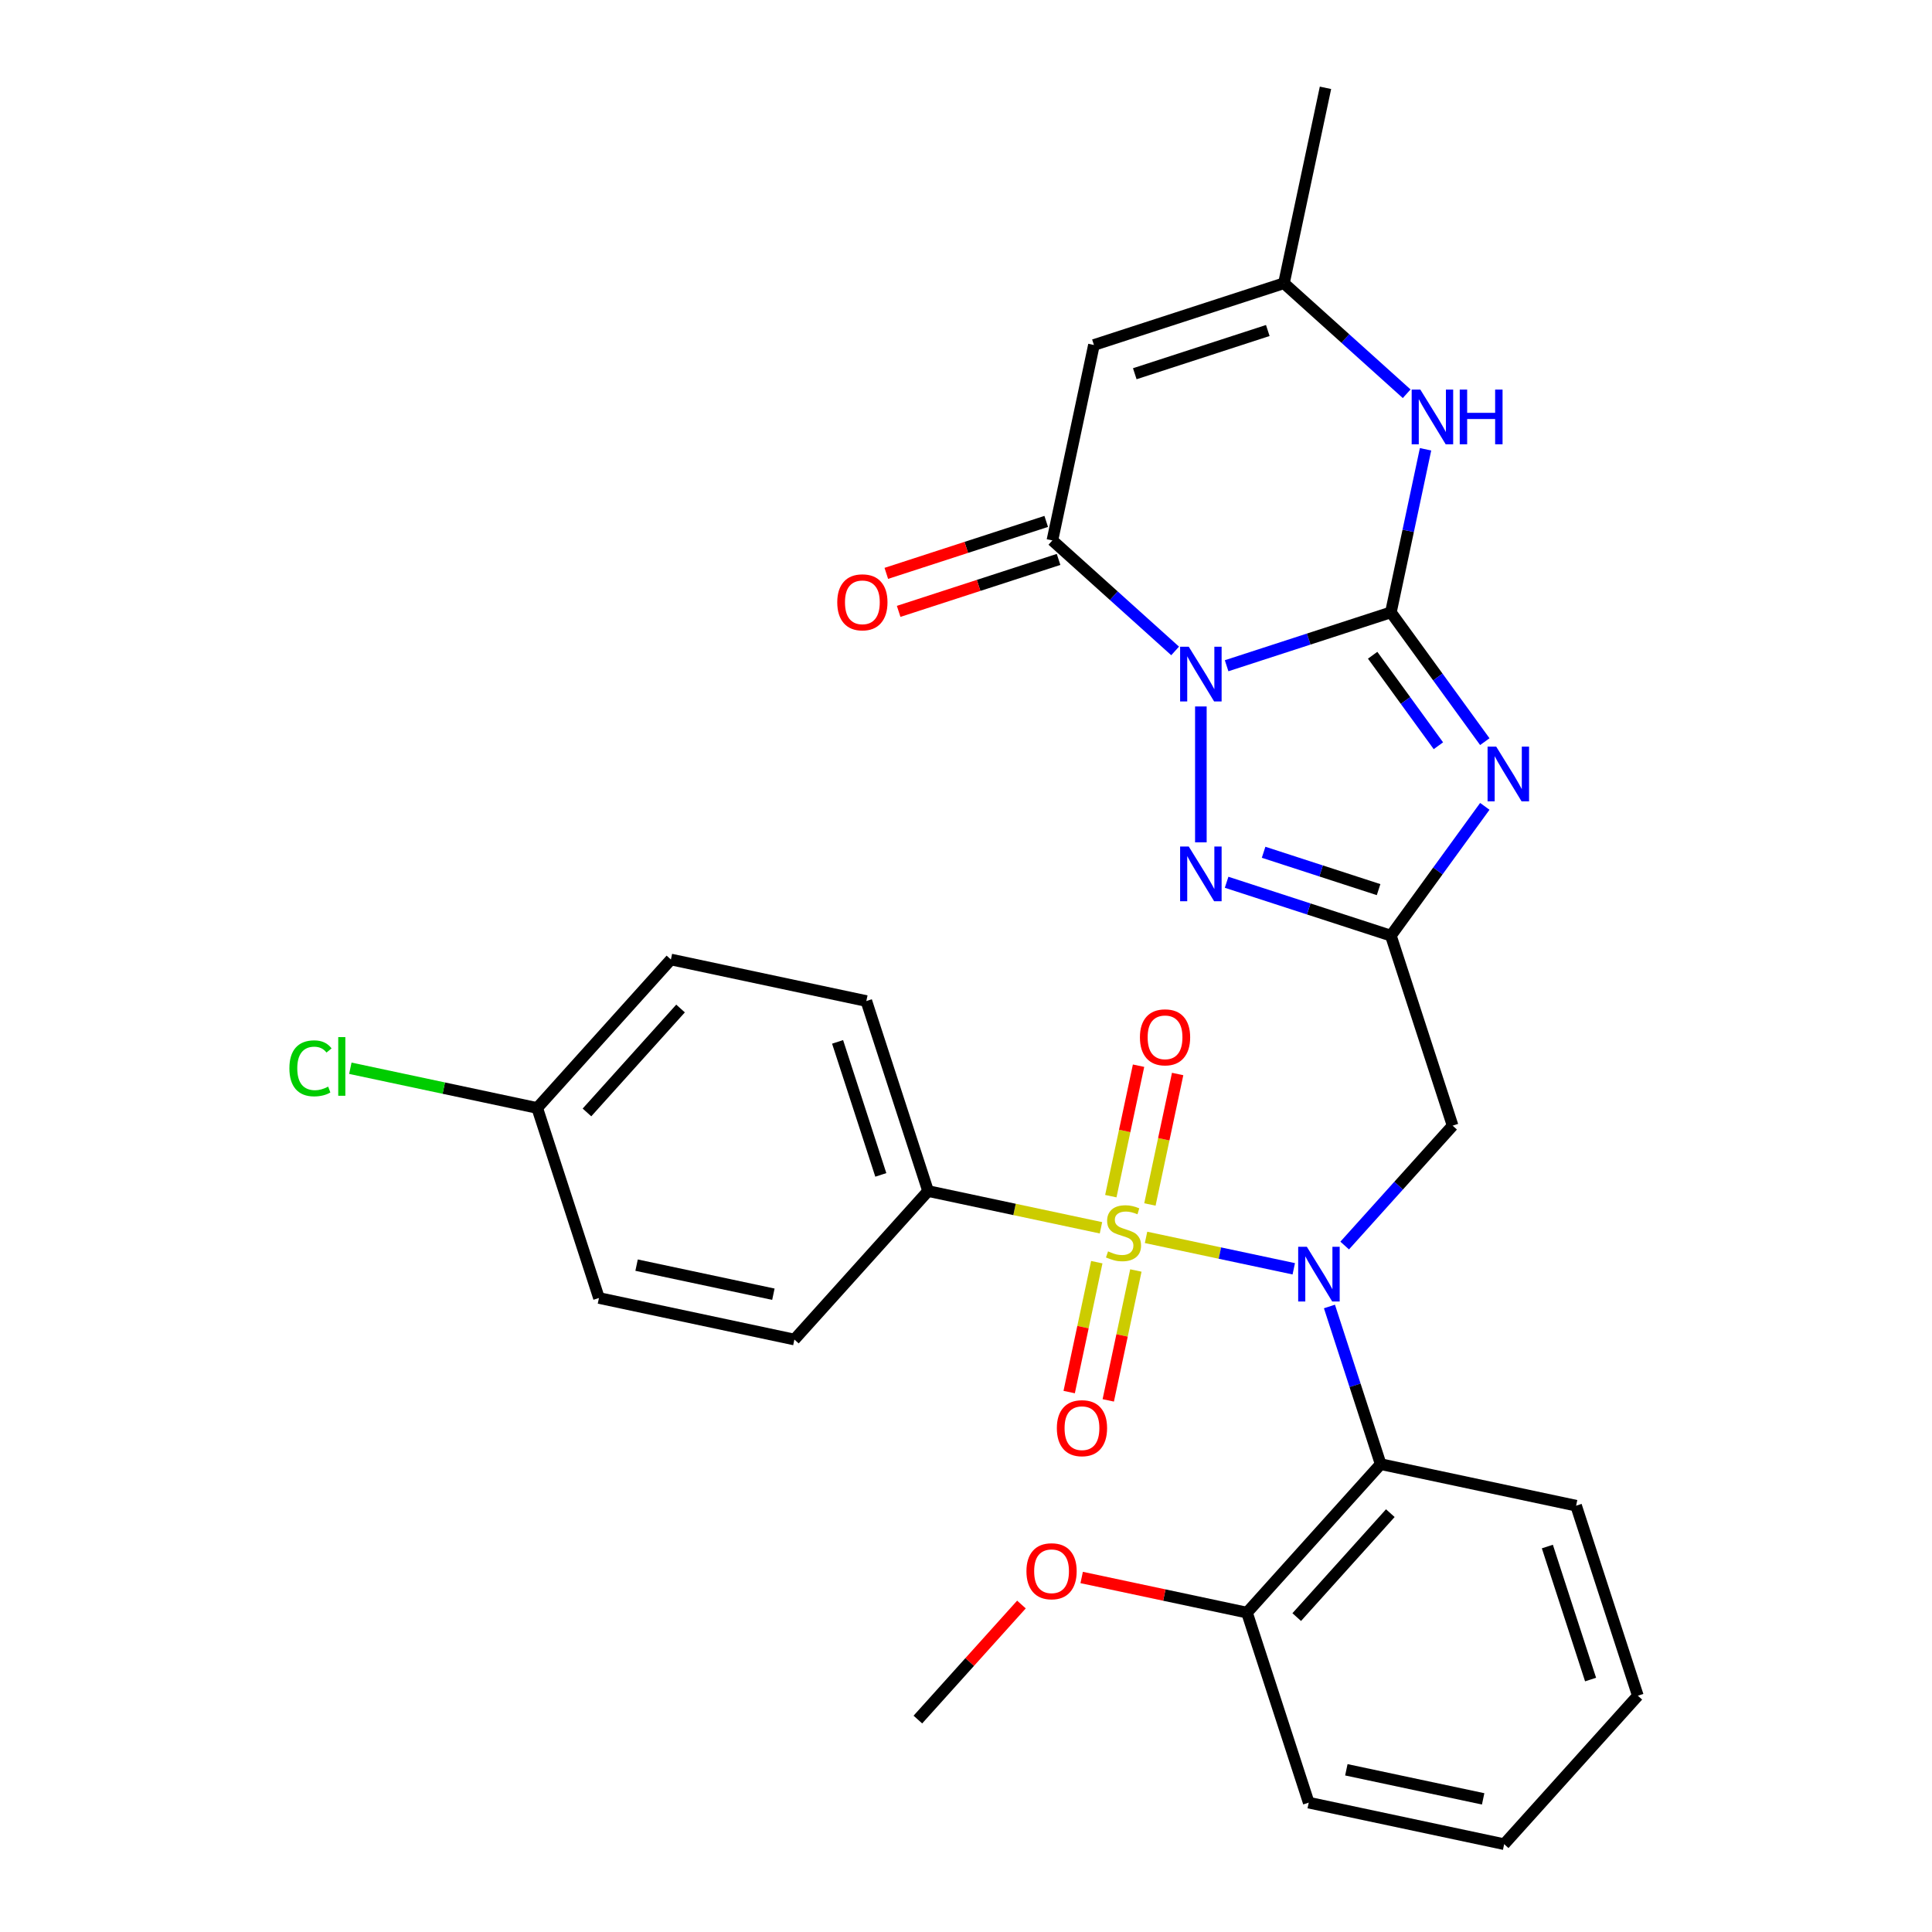 <?xml version='1.0' encoding='iso-8859-1'?>
<svg version='1.1' baseProfile='full'
              xmlns='http://www.w3.org/2000/svg'
                      xmlns:rdkit='http://www.rdkit.org/xml'
                      xmlns:xlink='http://www.w3.org/1999/xlink'
                  xml:space='preserve'
width='1000px' height='1000px' viewBox='0 0 1000 1000'>
<!-- END OF HEADER -->
<rect style='opacity:1.0;fill:#FFFFFF;stroke:none' width='1000' height='1000' x='0' y='0'> </rect>
<path class='bond-0' d='M 634.892,344.586 L 677.405,330.773' style='fill:none;fill-rule:evenodd;stroke:#0000FF;stroke-width:6px;stroke-linecap:butt;stroke-linejoin:miter;stroke-opacity:1' />
<path class='bond-0' d='M 677.405,330.773 L 719.919,316.959' style='fill:none;fill-rule:evenodd;stroke:#000000;stroke-width:6px;stroke-linecap:butt;stroke-linejoin:miter;stroke-opacity:1' />
<path class='bond-5' d='M 621.567,365.661 L 621.567,436.002' style='fill:none;fill-rule:evenodd;stroke:#0000FF;stroke-width:6px;stroke-linecap:butt;stroke-linejoin:miter;stroke-opacity:1' />
<path class='bond-6' d='M 608.241,336.917 L 576.478,308.318' style='fill:none;fill-rule:evenodd;stroke:#0000FF;stroke-width:6px;stroke-linecap:butt;stroke-linejoin:miter;stroke-opacity:1' />
<path class='bond-6' d='M 576.478,308.318 L 544.715,279.718' style='fill:none;fill-rule:evenodd;stroke:#000000;stroke-width:6px;stroke-linecap:butt;stroke-linejoin:miter;stroke-opacity:1' />
<path class='bond-2' d='M 719.919,316.959 L 744.228,350.418' style='fill:none;fill-rule:evenodd;stroke:#000000;stroke-width:6px;stroke-linecap:butt;stroke-linejoin:miter;stroke-opacity:1' />
<path class='bond-2' d='M 744.228,350.418 L 768.538,383.877' style='fill:none;fill-rule:evenodd;stroke:#0000FF;stroke-width:6px;stroke-linecap:butt;stroke-linejoin:miter;stroke-opacity:1' />
<path class='bond-2' d='M 710.479,339.154 L 727.495,362.575' style='fill:none;fill-rule:evenodd;stroke:#000000;stroke-width:6px;stroke-linecap:butt;stroke-linejoin:miter;stroke-opacity:1' />
<path class='bond-2' d='M 727.495,362.575 L 744.512,385.996' style='fill:none;fill-rule:evenodd;stroke:#0000FF;stroke-width:6px;stroke-linecap:butt;stroke-linejoin:miter;stroke-opacity:1' />
<path class='bond-8' d='M 719.919,316.959 L 728.89,274.755' style='fill:none;fill-rule:evenodd;stroke:#000000;stroke-width:6px;stroke-linecap:butt;stroke-linejoin:miter;stroke-opacity:1' />
<path class='bond-8' d='M 728.89,274.755 L 737.86,232.551' style='fill:none;fill-rule:evenodd;stroke:#0000FF;stroke-width:6px;stroke-linecap:butt;stroke-linejoin:miter;stroke-opacity:1' />
<path class='bond-1' d='M 593.19,640.468 L 631.42,648.594' style='fill:none;fill-rule:evenodd;stroke:#CCCC00;stroke-width:6px;stroke-linecap:butt;stroke-linejoin:miter;stroke-opacity:1' />
<path class='bond-1' d='M 631.42,648.594 L 669.651,656.72' style='fill:none;fill-rule:evenodd;stroke:#0000FF;stroke-width:6px;stroke-linecap:butt;stroke-linejoin:miter;stroke-opacity:1' />
<path class='bond-12' d='M 569.859,635.509 L 525.115,625.998' style='fill:none;fill-rule:evenodd;stroke:#CCCC00;stroke-width:6px;stroke-linecap:butt;stroke-linejoin:miter;stroke-opacity:1' />
<path class='bond-12' d='M 525.115,625.998 L 480.371,616.487' style='fill:none;fill-rule:evenodd;stroke:#000000;stroke-width:6px;stroke-linecap:butt;stroke-linejoin:miter;stroke-opacity:1' />
<path class='bond-13' d='M 595.191,623.433 L 602.368,589.668' style='fill:none;fill-rule:evenodd;stroke:#CCCC00;stroke-width:6px;stroke-linecap:butt;stroke-linejoin:miter;stroke-opacity:1' />
<path class='bond-13' d='M 602.368,589.668 L 609.545,555.903' style='fill:none;fill-rule:evenodd;stroke:#FF0000;stroke-width:6px;stroke-linecap:butt;stroke-linejoin:miter;stroke-opacity:1' />
<path class='bond-13' d='M 574.96,619.133 L 582.137,585.368' style='fill:none;fill-rule:evenodd;stroke:#CCCC00;stroke-width:6px;stroke-linecap:butt;stroke-linejoin:miter;stroke-opacity:1' />
<path class='bond-13' d='M 582.137,585.368 L 589.314,551.603' style='fill:none;fill-rule:evenodd;stroke:#FF0000;stroke-width:6px;stroke-linecap:butt;stroke-linejoin:miter;stroke-opacity:1' />
<path class='bond-14' d='M 567.697,653.303 L 560.552,686.918' style='fill:none;fill-rule:evenodd;stroke:#CCCC00;stroke-width:6px;stroke-linecap:butt;stroke-linejoin:miter;stroke-opacity:1' />
<path class='bond-14' d='M 560.552,686.918 L 553.407,720.533' style='fill:none;fill-rule:evenodd;stroke:#FF0000;stroke-width:6px;stroke-linecap:butt;stroke-linejoin:miter;stroke-opacity:1' />
<path class='bond-14' d='M 587.927,657.604 L 580.782,691.218' style='fill:none;fill-rule:evenodd;stroke:#CCCC00;stroke-width:6px;stroke-linecap:butt;stroke-linejoin:miter;stroke-opacity:1' />
<path class='bond-14' d='M 580.782,691.218 L 573.637,724.833' style='fill:none;fill-rule:evenodd;stroke:#FF0000;stroke-width:6px;stroke-linecap:butt;stroke-linejoin:miter;stroke-opacity:1' />
<path class='bond-30' d='M 768.538,417.368 L 744.228,450.827' style='fill:none;fill-rule:evenodd;stroke:#0000FF;stroke-width:6px;stroke-linecap:butt;stroke-linejoin:miter;stroke-opacity:1' />
<path class='bond-30' d='M 744.228,450.827 L 719.919,484.286' style='fill:none;fill-rule:evenodd;stroke:#000000;stroke-width:6px;stroke-linecap:butt;stroke-linejoin:miter;stroke-opacity:1' />
<path class='bond-3' d='M 696.003,644.69 L 723.939,613.664' style='fill:none;fill-rule:evenodd;stroke:#0000FF;stroke-width:6px;stroke-linecap:butt;stroke-linejoin:miter;stroke-opacity:1' />
<path class='bond-3' d='M 723.939,613.664 L 751.875,582.638' style='fill:none;fill-rule:evenodd;stroke:#000000;stroke-width:6px;stroke-linecap:butt;stroke-linejoin:miter;stroke-opacity:1' />
<path class='bond-10' d='M 688.119,676.234 L 701.377,717.038' style='fill:none;fill-rule:evenodd;stroke:#0000FF;stroke-width:6px;stroke-linecap:butt;stroke-linejoin:miter;stroke-opacity:1' />
<path class='bond-10' d='M 701.377,717.038 L 714.635,757.841' style='fill:none;fill-rule:evenodd;stroke:#000000;stroke-width:6px;stroke-linecap:butt;stroke-linejoin:miter;stroke-opacity:1' />
<path class='bond-4' d='M 719.919,484.286 L 677.405,470.472' style='fill:none;fill-rule:evenodd;stroke:#000000;stroke-width:6px;stroke-linecap:butt;stroke-linejoin:miter;stroke-opacity:1' />
<path class='bond-4' d='M 677.405,470.472 L 634.892,456.659' style='fill:none;fill-rule:evenodd;stroke:#0000FF;stroke-width:6px;stroke-linecap:butt;stroke-linejoin:miter;stroke-opacity:1' />
<path class='bond-4' d='M 713.556,460.471 L 683.797,450.802' style='fill:none;fill-rule:evenodd;stroke:#000000;stroke-width:6px;stroke-linecap:butt;stroke-linejoin:miter;stroke-opacity:1' />
<path class='bond-4' d='M 683.797,450.802 L 654.037,441.132' style='fill:none;fill-rule:evenodd;stroke:#0000FF;stroke-width:6px;stroke-linecap:butt;stroke-linejoin:miter;stroke-opacity:1' />
<path class='bond-9' d='M 719.919,484.286 L 751.875,582.638' style='fill:none;fill-rule:evenodd;stroke:#000000;stroke-width:6px;stroke-linecap:butt;stroke-linejoin:miter;stroke-opacity:1' />
<path class='bond-7' d='M 544.715,279.718 L 566.216,178.565' style='fill:none;fill-rule:evenodd;stroke:#000000;stroke-width:6px;stroke-linecap:butt;stroke-linejoin:miter;stroke-opacity:1' />
<path class='bond-15' d='M 541.52,269.883 L 500.136,283.33' style='fill:none;fill-rule:evenodd;stroke:#000000;stroke-width:6px;stroke-linecap:butt;stroke-linejoin:miter;stroke-opacity:1' />
<path class='bond-15' d='M 500.136,283.33 L 458.753,296.776' style='fill:none;fill-rule:evenodd;stroke:#FF0000;stroke-width:6px;stroke-linecap:butt;stroke-linejoin:miter;stroke-opacity:1' />
<path class='bond-15' d='M 547.911,289.554 L 506.528,303' style='fill:none;fill-rule:evenodd;stroke:#000000;stroke-width:6px;stroke-linecap:butt;stroke-linejoin:miter;stroke-opacity:1' />
<path class='bond-15' d='M 506.528,303 L 465.144,316.446' style='fill:none;fill-rule:evenodd;stroke:#FF0000;stroke-width:6px;stroke-linecap:butt;stroke-linejoin:miter;stroke-opacity:1' />
<path class='bond-11' d='M 566.216,178.565 L 664.568,146.608' style='fill:none;fill-rule:evenodd;stroke:#000000;stroke-width:6px;stroke-linecap:butt;stroke-linejoin:miter;stroke-opacity:1' />
<path class='bond-11' d='M 587.36,193.442 L 656.207,171.072' style='fill:none;fill-rule:evenodd;stroke:#000000;stroke-width:6px;stroke-linecap:butt;stroke-linejoin:miter;stroke-opacity:1' />
<path class='bond-31' d='M 728.094,203.807 L 696.331,175.208' style='fill:none;fill-rule:evenodd;stroke:#0000FF;stroke-width:6px;stroke-linecap:butt;stroke-linejoin:miter;stroke-opacity:1' />
<path class='bond-31' d='M 696.331,175.208 L 664.568,146.608' style='fill:none;fill-rule:evenodd;stroke:#000000;stroke-width:6px;stroke-linecap:butt;stroke-linejoin:miter;stroke-opacity:1' />
<path class='bond-16' d='M 714.635,757.841 L 645.438,834.692' style='fill:none;fill-rule:evenodd;stroke:#000000;stroke-width:6px;stroke-linecap:butt;stroke-linejoin:miter;stroke-opacity:1' />
<path class='bond-16' d='M 719.625,783.208 L 671.187,837.004' style='fill:none;fill-rule:evenodd;stroke:#000000;stroke-width:6px;stroke-linecap:butt;stroke-linejoin:miter;stroke-opacity:1' />
<path class='bond-23' d='M 714.635,757.841 L 815.788,779.342' style='fill:none;fill-rule:evenodd;stroke:#000000;stroke-width:6px;stroke-linecap:butt;stroke-linejoin:miter;stroke-opacity:1' />
<path class='bond-25' d='M 664.568,146.608 L 686.069,45.455' style='fill:none;fill-rule:evenodd;stroke:#000000;stroke-width:6px;stroke-linecap:butt;stroke-linejoin:miter;stroke-opacity:1' />
<path class='bond-17' d='M 480.371,616.487 L 448.414,518.135' style='fill:none;fill-rule:evenodd;stroke:#000000;stroke-width:6px;stroke-linecap:butt;stroke-linejoin:miter;stroke-opacity:1' />
<path class='bond-17' d='M 455.907,608.126 L 433.537,539.279' style='fill:none;fill-rule:evenodd;stroke:#000000;stroke-width:6px;stroke-linecap:butt;stroke-linejoin:miter;stroke-opacity:1' />
<path class='bond-18' d='M 480.371,616.487 L 411.174,693.339' style='fill:none;fill-rule:evenodd;stroke:#000000;stroke-width:6px;stroke-linecap:butt;stroke-linejoin:miter;stroke-opacity:1' />
<path class='bond-24' d='M 645.438,834.692 L 602.653,825.598' style='fill:none;fill-rule:evenodd;stroke:#000000;stroke-width:6px;stroke-linecap:butt;stroke-linejoin:miter;stroke-opacity:1' />
<path class='bond-24' d='M 602.653,825.598 L 559.869,816.504' style='fill:none;fill-rule:evenodd;stroke:#FF0000;stroke-width:6px;stroke-linecap:butt;stroke-linejoin:miter;stroke-opacity:1' />
<path class='bond-26' d='M 645.438,834.692 L 677.394,933.045' style='fill:none;fill-rule:evenodd;stroke:#000000;stroke-width:6px;stroke-linecap:butt;stroke-linejoin:miter;stroke-opacity:1' />
<path class='bond-21' d='M 448.414,518.135 L 347.26,496.634' style='fill:none;fill-rule:evenodd;stroke:#000000;stroke-width:6px;stroke-linecap:butt;stroke-linejoin:miter;stroke-opacity:1' />
<path class='bond-20' d='M 411.174,693.339 L 310.02,671.838' style='fill:none;fill-rule:evenodd;stroke:#000000;stroke-width:6px;stroke-linecap:butt;stroke-linejoin:miter;stroke-opacity:1' />
<path class='bond-20' d='M 400.301,669.883 L 329.493,654.832' style='fill:none;fill-rule:evenodd;stroke:#000000;stroke-width:6px;stroke-linecap:butt;stroke-linejoin:miter;stroke-opacity:1' />
<path class='bond-19' d='M 278.063,573.486 L 310.02,671.838' style='fill:none;fill-rule:evenodd;stroke:#000000;stroke-width:6px;stroke-linecap:butt;stroke-linejoin:miter;stroke-opacity:1' />
<path class='bond-22' d='M 278.063,573.486 L 229.699,563.205' style='fill:none;fill-rule:evenodd;stroke:#000000;stroke-width:6px;stroke-linecap:butt;stroke-linejoin:miter;stroke-opacity:1' />
<path class='bond-22' d='M 229.699,563.205 L 181.335,552.925' style='fill:none;fill-rule:evenodd;stroke:#00CC00;stroke-width:6px;stroke-linecap:butt;stroke-linejoin:miter;stroke-opacity:1' />
<path class='bond-33' d='M 278.063,573.486 L 347.26,496.634' style='fill:none;fill-rule:evenodd;stroke:#000000;stroke-width:6px;stroke-linecap:butt;stroke-linejoin:miter;stroke-opacity:1' />
<path class='bond-33' d='M 303.813,575.797 L 352.251,522.001' style='fill:none;fill-rule:evenodd;stroke:#000000;stroke-width:6px;stroke-linecap:butt;stroke-linejoin:miter;stroke-opacity:1' />
<path class='bond-28' d='M 815.788,779.342 L 847.745,877.694' style='fill:none;fill-rule:evenodd;stroke:#000000;stroke-width:6px;stroke-linecap:butt;stroke-linejoin:miter;stroke-opacity:1' />
<path class='bond-28' d='M 800.911,800.486 L 823.281,869.333' style='fill:none;fill-rule:evenodd;stroke:#000000;stroke-width:6px;stroke-linecap:butt;stroke-linejoin:miter;stroke-opacity:1' />
<path class='bond-27' d='M 528.698,830.501 L 501.893,860.272' style='fill:none;fill-rule:evenodd;stroke:#FF0000;stroke-width:6px;stroke-linecap:butt;stroke-linejoin:miter;stroke-opacity:1' />
<path class='bond-27' d='M 501.893,860.272 L 475.087,890.043' style='fill:none;fill-rule:evenodd;stroke:#000000;stroke-width:6px;stroke-linecap:butt;stroke-linejoin:miter;stroke-opacity:1' />
<path class='bond-32' d='M 677.394,933.045 L 778.548,954.545' style='fill:none;fill-rule:evenodd;stroke:#000000;stroke-width:6px;stroke-linecap:butt;stroke-linejoin:miter;stroke-opacity:1' />
<path class='bond-32' d='M 696.867,916.039 L 767.675,931.09' style='fill:none;fill-rule:evenodd;stroke:#000000;stroke-width:6px;stroke-linecap:butt;stroke-linejoin:miter;stroke-opacity:1' />
<path class='bond-29' d='M 847.745,877.694 L 778.548,954.545' style='fill:none;fill-rule:evenodd;stroke:#000000;stroke-width:6px;stroke-linecap:butt;stroke-linejoin:miter;stroke-opacity:1' />
<path  class='atom-0' d='M 615.307 334.756
L 624.587 349.756
Q 625.507 351.236, 626.987 353.916
Q 628.467 356.596, 628.547 356.756
L 628.547 334.756
L 632.307 334.756
L 632.307 363.076
L 628.427 363.076
L 618.467 346.676
Q 617.307 344.756, 616.067 342.556
Q 614.867 340.356, 614.507 339.676
L 614.507 363.076
L 610.827 363.076
L 610.827 334.756
L 615.307 334.756
' fill='#0000FF'/>
<path  class='atom-2' d='M 573.524 647.708
Q 573.844 647.828, 575.164 648.388
Q 576.484 648.948, 577.924 649.308
Q 579.404 649.628, 580.844 649.628
Q 583.524 649.628, 585.084 648.348
Q 586.644 647.028, 586.644 644.748
Q 586.644 643.188, 585.844 642.228
Q 585.084 641.268, 583.884 640.748
Q 582.684 640.228, 580.684 639.628
Q 578.164 638.868, 576.644 638.148
Q 575.164 637.428, 574.084 635.908
Q 573.044 634.388, 573.044 631.828
Q 573.044 628.268, 575.444 626.068
Q 577.884 623.868, 582.684 623.868
Q 585.964 623.868, 589.684 625.428
L 588.764 628.508
Q 585.364 627.108, 582.804 627.108
Q 580.044 627.108, 578.524 628.268
Q 577.004 629.388, 577.044 631.348
Q 577.044 632.868, 577.804 633.788
Q 578.604 634.708, 579.724 635.228
Q 580.884 635.748, 582.804 636.348
Q 585.364 637.148, 586.884 637.948
Q 588.404 638.748, 589.484 640.388
Q 590.604 641.988, 590.604 644.748
Q 590.604 648.668, 587.964 650.788
Q 585.364 652.868, 581.004 652.868
Q 578.484 652.868, 576.564 652.308
Q 574.684 651.788, 572.444 650.868
L 573.524 647.708
' fill='#CCCC00'/>
<path  class='atom-3' d='M 774.444 386.462
L 783.724 401.462
Q 784.644 402.942, 786.124 405.622
Q 787.604 408.302, 787.684 408.462
L 787.684 386.462
L 791.444 386.462
L 791.444 414.782
L 787.564 414.782
L 777.604 398.382
Q 776.444 396.462, 775.204 394.262
Q 774.004 392.062, 773.644 391.382
L 773.644 414.782
L 769.964 414.782
L 769.964 386.462
L 774.444 386.462
' fill='#0000FF'/>
<path  class='atom-4' d='M 676.418 645.329
L 685.698 660.329
Q 686.618 661.809, 688.098 664.489
Q 689.578 667.169, 689.658 667.329
L 689.658 645.329
L 693.418 645.329
L 693.418 673.649
L 689.538 673.649
L 679.578 657.249
Q 678.418 655.329, 677.178 653.129
Q 675.978 650.929, 675.618 650.249
L 675.618 673.649
L 671.938 673.649
L 671.938 645.329
L 676.418 645.329
' fill='#0000FF'/>
<path  class='atom-6' d='M 615.307 438.169
L 624.587 453.169
Q 625.507 454.649, 626.987 457.329
Q 628.467 460.009, 628.547 460.169
L 628.547 438.169
L 632.307 438.169
L 632.307 466.489
L 628.427 466.489
L 618.467 450.089
Q 617.307 448.169, 616.067 445.969
Q 614.867 443.769, 614.507 443.089
L 614.507 466.489
L 610.827 466.489
L 610.827 438.169
L 615.307 438.169
' fill='#0000FF'/>
<path  class='atom-9' d='M 735.16 201.645
L 744.44 216.645
Q 745.36 218.125, 746.84 220.805
Q 748.32 223.485, 748.4 223.645
L 748.4 201.645
L 752.16 201.645
L 752.16 229.965
L 748.28 229.965
L 738.32 213.565
Q 737.16 211.645, 735.92 209.445
Q 734.72 207.245, 734.36 206.565
L 734.36 229.965
L 730.68 229.965
L 730.68 201.645
L 735.16 201.645
' fill='#0000FF'/>
<path  class='atom-9' d='M 755.56 201.645
L 759.4 201.645
L 759.4 213.685
L 773.88 213.685
L 773.88 201.645
L 777.72 201.645
L 777.72 229.965
L 773.88 229.965
L 773.88 216.885
L 759.4 216.885
L 759.4 229.965
L 755.56 229.965
L 755.56 201.645
' fill='#0000FF'/>
<path  class='atom-14' d='M 590.025 536.915
Q 590.025 530.115, 593.385 526.315
Q 596.745 522.515, 603.025 522.515
Q 609.305 522.515, 612.665 526.315
Q 616.025 530.115, 616.025 536.915
Q 616.025 543.795, 612.625 547.715
Q 609.225 551.595, 603.025 551.595
Q 596.785 551.595, 593.385 547.715
Q 590.025 543.835, 590.025 536.915
M 603.025 548.395
Q 607.345 548.395, 609.665 545.515
Q 612.025 542.595, 612.025 536.915
Q 612.025 531.355, 609.665 528.555
Q 607.345 525.715, 603.025 525.715
Q 598.705 525.715, 596.345 528.515
Q 594.025 531.315, 594.025 536.915
Q 594.025 542.635, 596.345 545.515
Q 598.705 548.395, 603.025 548.395
' fill='#FF0000'/>
<path  class='atom-15' d='M 547.024 739.222
Q 547.024 732.422, 550.384 728.622
Q 553.744 724.822, 560.024 724.822
Q 566.304 724.822, 569.664 728.622
Q 573.024 732.422, 573.024 739.222
Q 573.024 746.102, 569.624 750.022
Q 566.224 753.902, 560.024 753.902
Q 553.784 753.902, 550.384 750.022
Q 547.024 746.142, 547.024 739.222
M 560.024 750.702
Q 564.344 750.702, 566.664 747.822
Q 569.024 744.902, 569.024 739.222
Q 569.024 733.662, 566.664 730.862
Q 564.344 728.022, 560.024 728.022
Q 555.704 728.022, 553.344 730.822
Q 551.024 733.622, 551.024 739.222
Q 551.024 744.942, 553.344 747.822
Q 555.704 750.702, 560.024 750.702
' fill='#FF0000'/>
<path  class='atom-16' d='M 433.363 311.755
Q 433.363 304.955, 436.723 301.155
Q 440.083 297.355, 446.363 297.355
Q 452.643 297.355, 456.003 301.155
Q 459.363 304.955, 459.363 311.755
Q 459.363 318.635, 455.963 322.555
Q 452.563 326.435, 446.363 326.435
Q 440.123 326.435, 436.723 322.555
Q 433.363 318.675, 433.363 311.755
M 446.363 323.235
Q 450.683 323.235, 453.003 320.355
Q 455.363 317.435, 455.363 311.755
Q 455.363 306.195, 453.003 303.395
Q 450.683 300.555, 446.363 300.555
Q 442.043 300.555, 439.683 303.355
Q 437.363 306.155, 437.363 311.755
Q 437.363 317.475, 439.683 320.355
Q 442.043 323.235, 446.363 323.235
' fill='#FF0000'/>
<path  class='atom-23' d='M 149.79 552.965
Q 149.79 545.925, 153.07 542.245
Q 156.39 538.525, 162.67 538.525
Q 168.51 538.525, 171.63 542.645
L 168.99 544.805
Q 166.71 541.805, 162.67 541.805
Q 158.39 541.805, 156.11 544.685
Q 153.87 547.525, 153.87 552.965
Q 153.87 558.565, 156.19 561.445
Q 158.55 564.325, 163.11 564.325
Q 166.23 564.325, 169.87 562.445
L 170.99 565.445
Q 169.51 566.405, 167.27 566.965
Q 165.03 567.525, 162.55 567.525
Q 156.39 567.525, 153.07 563.765
Q 149.79 560.005, 149.79 552.965
' fill='#00CC00'/>
<path  class='atom-23' d='M 175.07 536.805
L 178.75 536.805
L 178.75 567.165
L 175.07 567.165
L 175.07 536.805
' fill='#00CC00'/>
<path  class='atom-25' d='M 531.284 813.272
Q 531.284 806.472, 534.644 802.672
Q 538.004 798.872, 544.284 798.872
Q 550.564 798.872, 553.924 802.672
Q 557.284 806.472, 557.284 813.272
Q 557.284 820.152, 553.884 824.072
Q 550.484 827.952, 544.284 827.952
Q 538.044 827.952, 534.644 824.072
Q 531.284 820.192, 531.284 813.272
M 544.284 824.752
Q 548.604 824.752, 550.924 821.872
Q 553.284 818.952, 553.284 813.272
Q 553.284 807.712, 550.924 804.912
Q 548.604 802.072, 544.284 802.072
Q 539.964 802.072, 537.604 804.872
Q 535.284 807.672, 535.284 813.272
Q 535.284 818.992, 537.604 821.872
Q 539.964 824.752, 544.284 824.752
' fill='#FF0000'/>
</svg>
